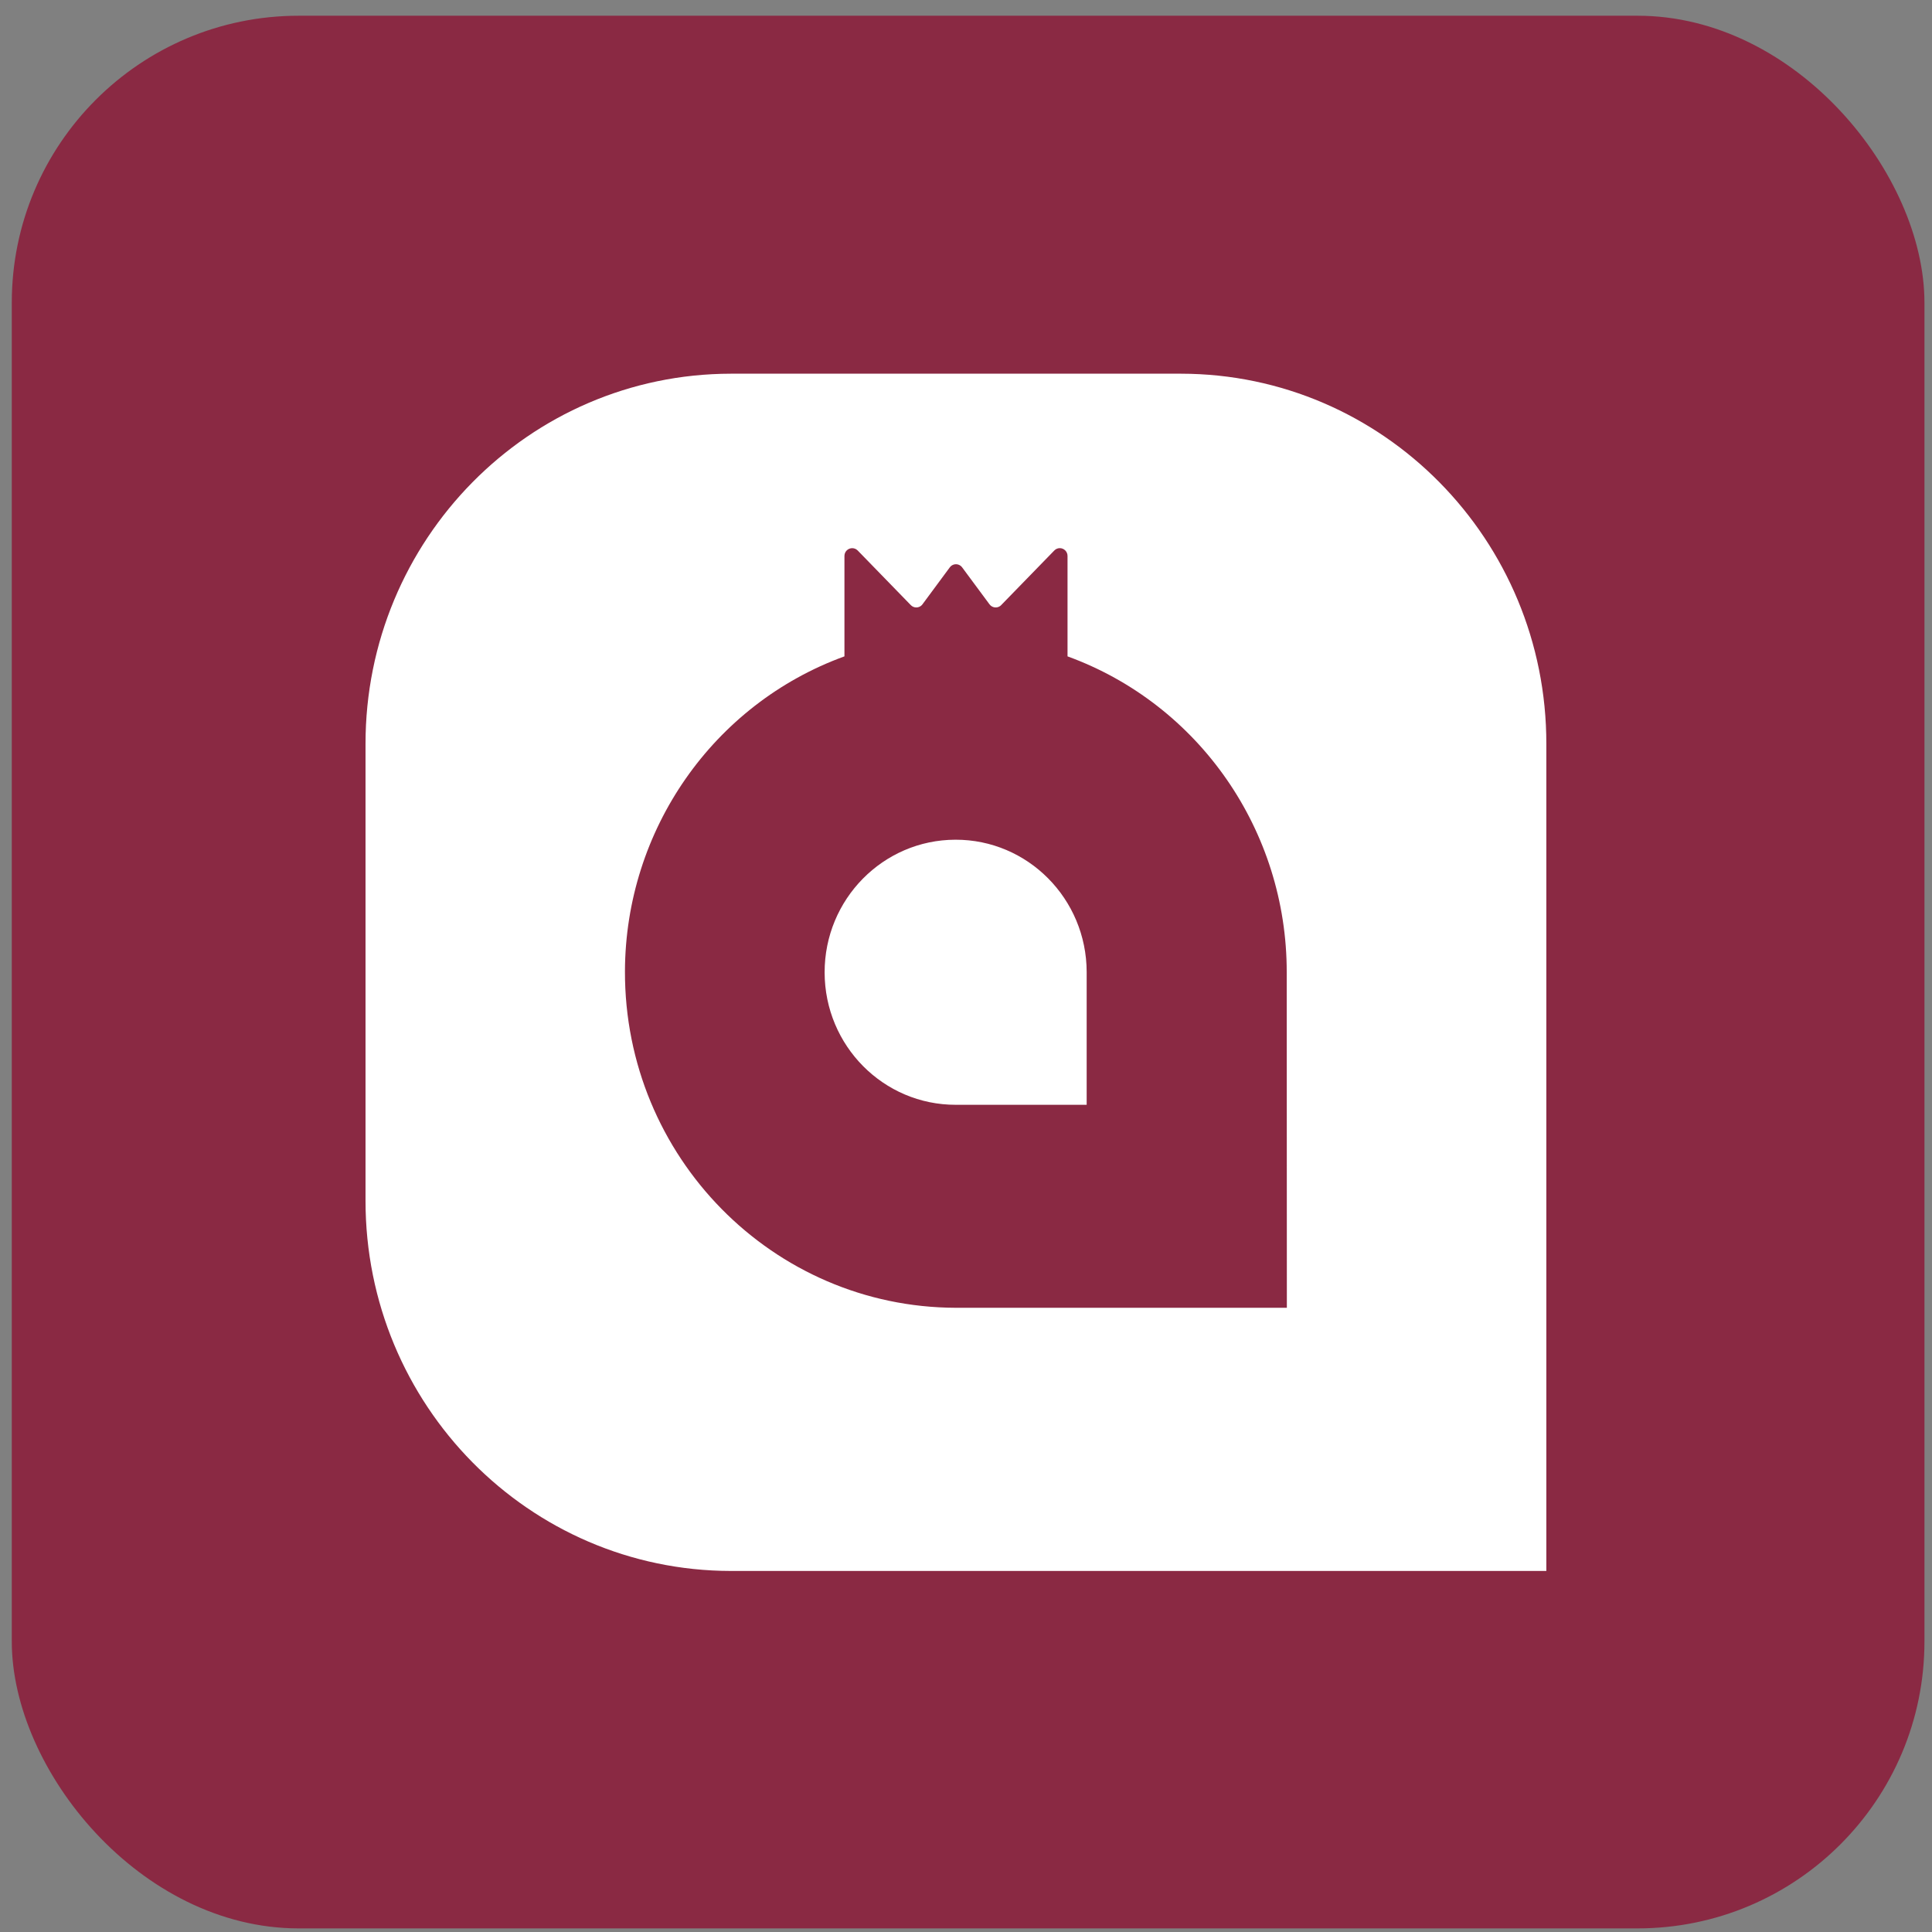 <?xml version="1.0" encoding="UTF-8"?> <svg xmlns="http://www.w3.org/2000/svg" width="120" height="120" viewBox="0 0 120 120" fill="none"><rect x="0" y="0" width="120" height="120" fill="#808080" stroke="none"/><rect x="0.732" y="0.977" width="118.799" height="118.799" rx="17.82" fill="#8A2943"></rect><path d="M67.495 60.39V68.621H59.372C54.876 68.632 51.226 64.951 51.219 60.403C51.211 55.857 54.849 52.164 59.344 52.156C63.837 52.146 67.487 55.827 67.495 60.375V60.39Z" fill="white"></path><path d="M79.929 81.229H59.372C47.995 81.201 38.792 71.847 38.817 60.336C38.84 51.56 44.29 43.737 52.45 40.768V34.532C52.45 34.265 52.665 34.048 52.932 34.048C53.059 34.048 53.181 34.099 53.273 34.192L56.572 37.585C56.756 37.776 57.061 37.779 57.25 37.59C57.267 37.572 57.282 37.554 57.297 37.534L58.99 35.244C59.148 35.027 59.447 34.981 59.661 35.14C59.699 35.168 59.733 35.203 59.763 35.244L61.459 37.534C61.618 37.749 61.917 37.794 62.129 37.635C62.149 37.62 62.167 37.602 62.184 37.585L65.485 34.192C65.67 34 65.974 33.998 66.164 34.187C66.256 34.278 66.306 34.404 66.306 34.532V40.768C74.484 43.748 79.931 51.598 79.921 60.392L79.929 81.229ZM73.352 23.211H45.397C32.851 23.224 22.691 33.526 22.703 46.22V74.564C22.693 87.258 32.851 97.558 45.397 97.575H96.046V46.22C96.061 33.526 85.9 23.224 73.354 23.211H73.352Z" fill="white"></path></svg> 